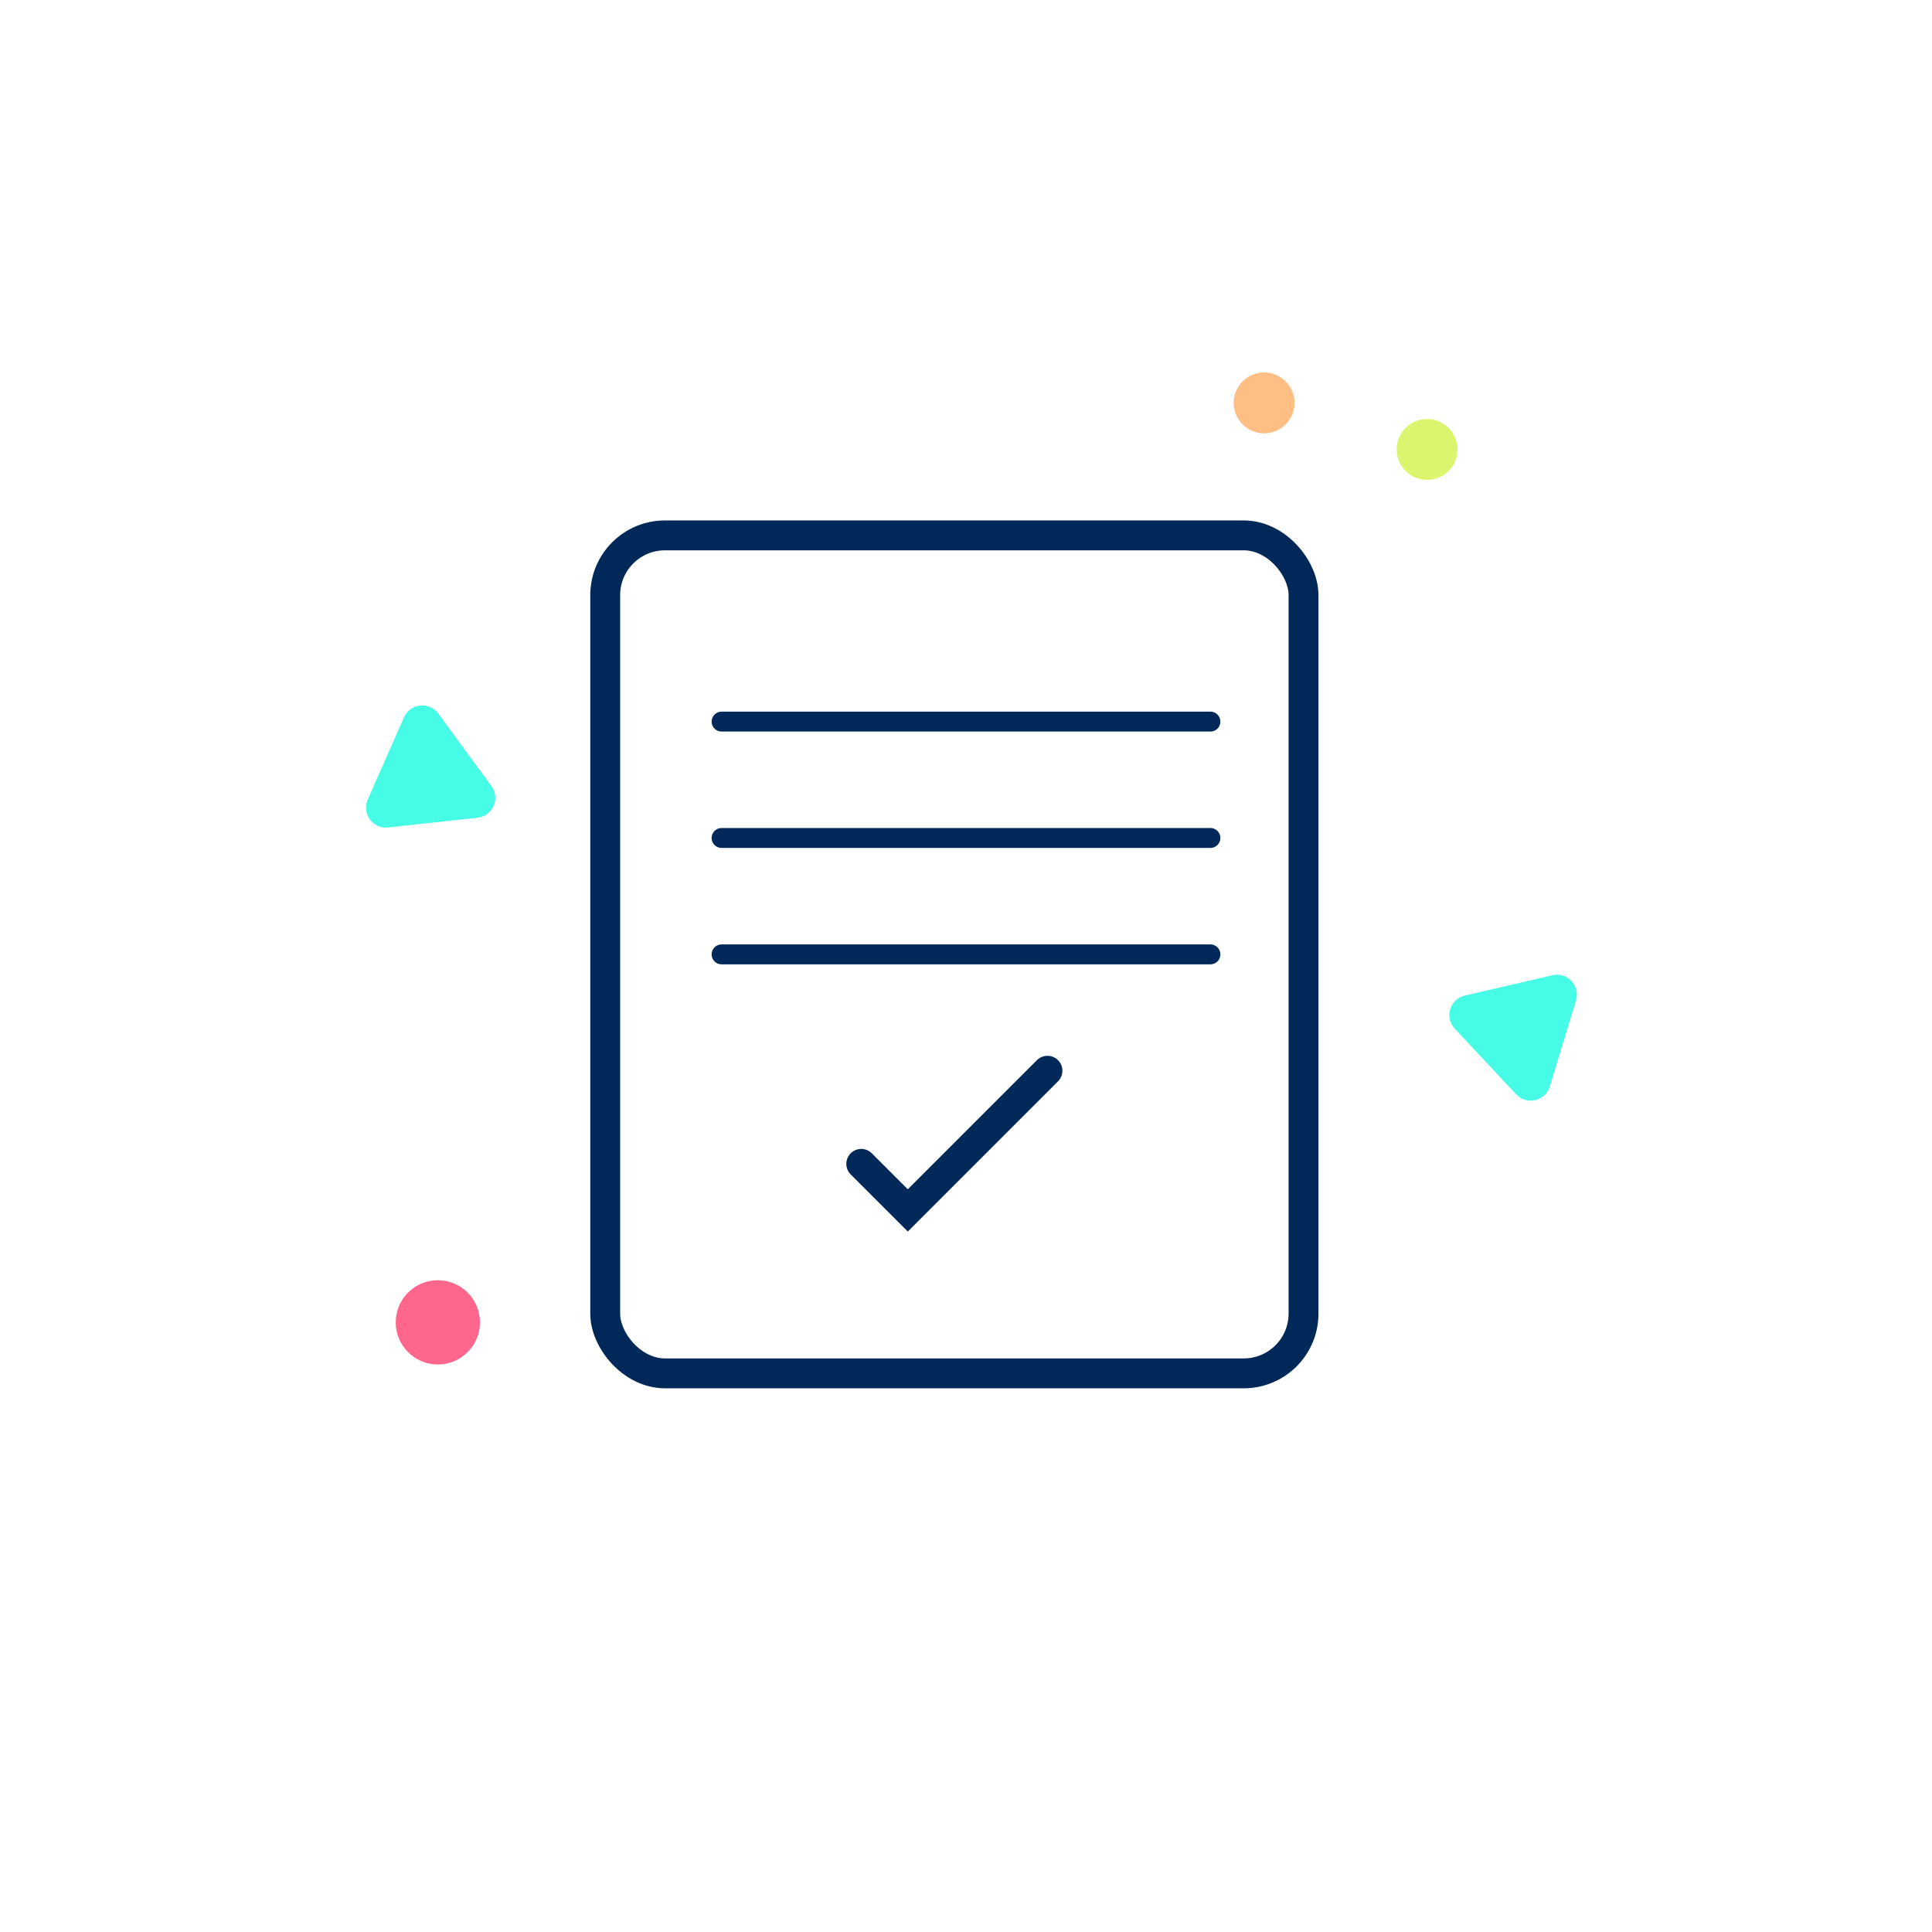 <svg width="97" height="97" viewBox="0 0 97 97" fill="none" xmlns="http://www.w3.org/2000/svg">
<path d="M73.037 51.643C72.511 51.08 72.792 50.16 73.541 49.986L77.942 48.965C78.692 48.791 79.349 49.495 79.124 50.231L77.808 54.552C77.583 55.288 76.646 55.505 76.121 54.943L73.037 51.643Z" fill="#46FCE6"/>
<path d="M24.673 39.471C25.128 40.092 24.74 40.973 23.975 41.056L19.484 41.545C18.719 41.628 18.151 40.852 18.461 40.148L20.283 36.014C20.593 35.31 21.55 35.206 22.005 35.827L24.673 39.471Z" fill="#46FCE6"/>
<ellipse cx="71.65" cy="22.566" rx="1.529" ry="1.529" fill="#DBF56F"/>
<ellipse cx="63.469" cy="20.228" rx="1.529" ry="1.529" fill="#FFBF84"/>
<ellipse cx="21.983" cy="66.392" rx="2.115" ry="2.115" fill="#FF668B"/>
<rect x="30.386" y="26.88" width="35.06" height="42.072" rx="3" stroke="#002858" stroke-width="1.5" stroke-linejoin="round"/>
<path d="M36.229 36.229L60.771 36.229" stroke="#002858" stroke-linecap="round"/>
<path d="M36.229 42.072L60.771 42.072" stroke="#002858" stroke-linecap="round"/>
<path d="M36.229 47.916L60.771 47.916" stroke="#002858" stroke-linecap="round"/>
<path d="M43.241 58.434L45.578 60.771L52.59 53.759" stroke="#002858" stroke-width="1.5" stroke-linecap="round"/>
</svg>
